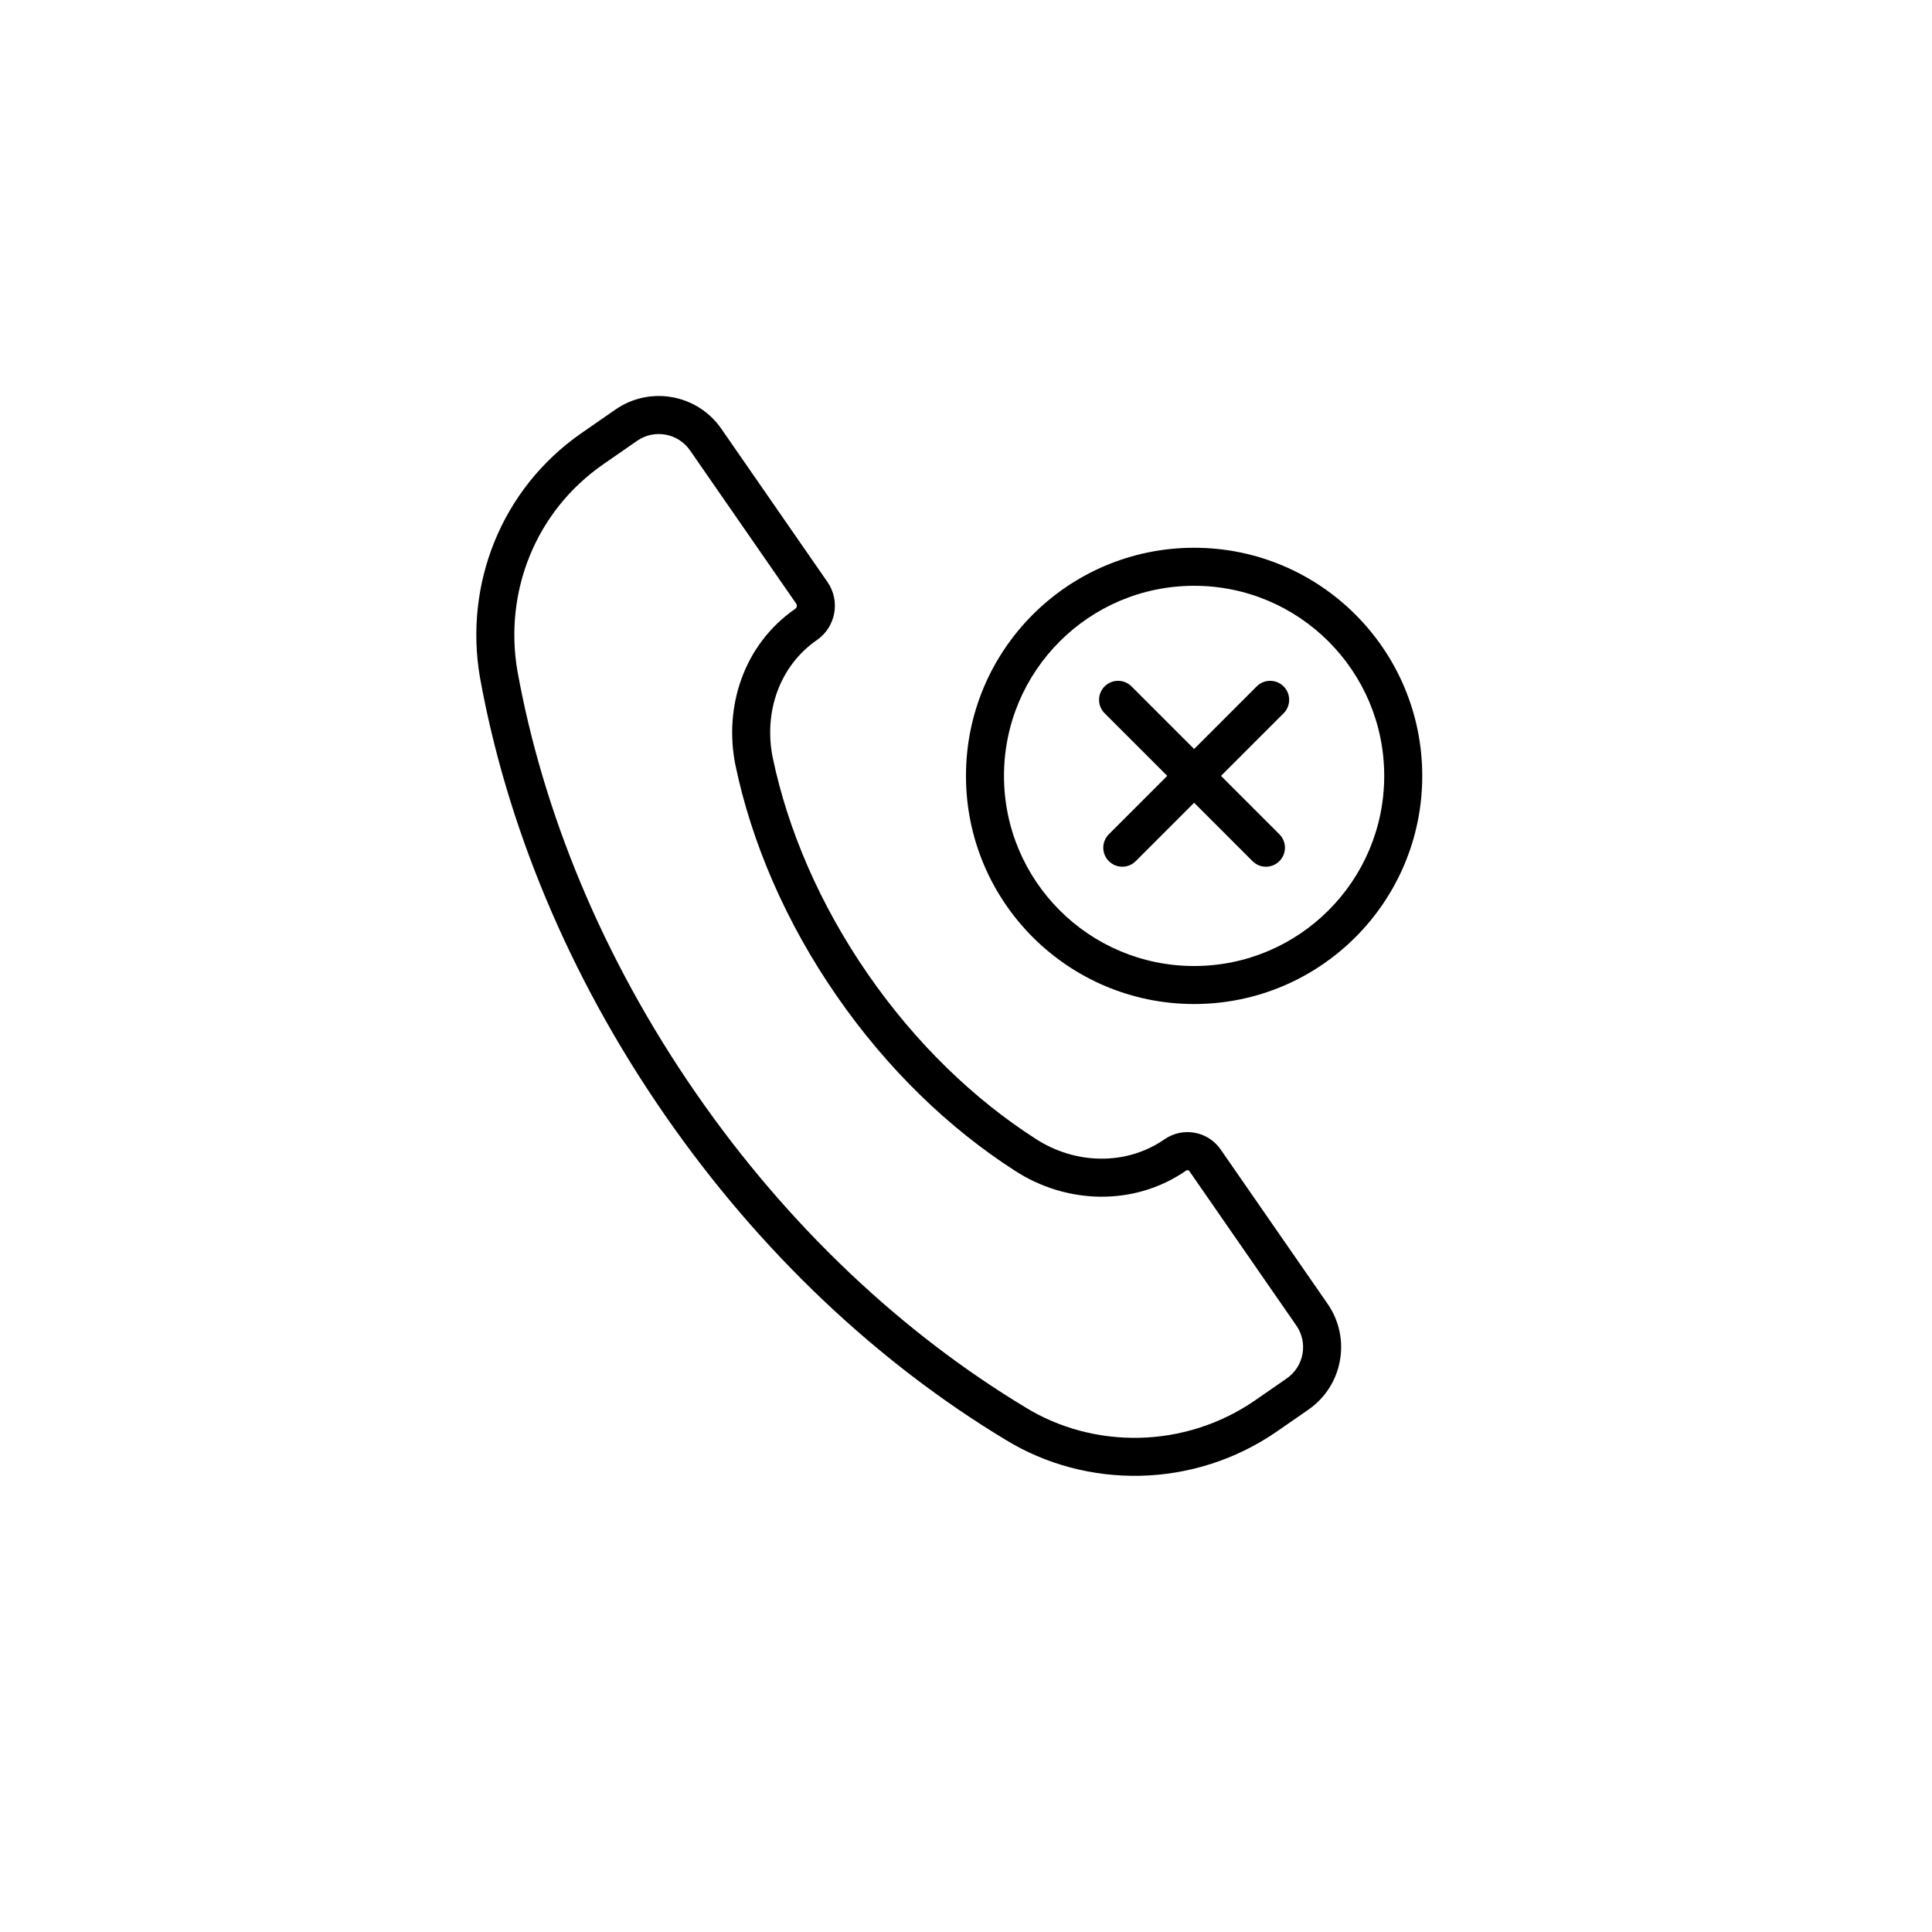 <?xml version="1.0" encoding="UTF-8"?>
<!-- Uploaded to: ICON Repo, www.svgrepo.com, Generator: ICON Repo Mixer Tools -->
<svg fill="#000000" width="800px" height="800px" version="1.1" viewBox="144 144 512 512" xmlns="http://www.w3.org/2000/svg">
 <g>
  <path d="m298.18 258.72c-21.59 14.961-31.141 40.391-27.008 64.684 7.004 38.871 23.312 78.992 49.07 116.16 25.422 36.695 56.762 65.781 90.203 85.969 21.469 13.191 49.969 13.047 72.012-2.223l8.281-5.738c9.148-6.34 11.426-18.891 5.09-28.043l-28.344-40.906c-3.363-4.852-10.023-6.062-14.875-2.699-10.215 7.078-23.758 6.66-34.188-0.148-16.238-10.426-31.633-25.16-44.344-43.508-12.879-18.59-21.316-38.449-25.312-57.547-2.379-11.926 1.723-24.176 11.73-31.109 5.019-3.477 6.269-10.363 2.789-15.383l-28.133-40.609c-6.34-9.148-18.895-11.426-28.043-5.09zm117.54 258.23-0.035-0.02-0.035-0.023c-32.176-19.422-62.484-47.504-87.129-83.078-24.957-36.02-40.684-74.781-47.426-112.16-3.492-20.625 4.625-42.055 22.82-54.66l8.93-6.188c4.574-3.172 10.852-2.031 14.023 2.543l28.133 40.609c0.309 0.445 0.195 1.055-0.246 1.363-13.742 9.52-18.93 26.043-15.875 41.363l0.012 0.047 0.008 0.043c4.285 20.484 13.285 41.586 26.891 61.223 13.422 19.371 29.754 35.051 47.156 46.227 13.5 8.797 31.492 9.609 45.398-0.027 0.277-0.191 0.66-0.121 0.855 0.156l28.34 40.91c3.172 4.57 2.031 10.852-2.543 14.02l-8.281 5.738c-18.703 12.957-42.883 13.051-60.996 1.918z" fill-rule="evenodd"/>
  <path d="m443.86 325.9c-1.965-1.969-5.156-1.969-7.121 0-1.969 1.969-1.969 5.156 0 7.125l16.59 16.59-15.473 15.473c-1.969 1.969-1.969 5.156 0 7.125 1.965 1.969 5.156 1.969 7.125 0l15.473-15.473 15.469 15.473c1.969 1.969 5.16 1.969 7.125 0 1.969-1.969 1.969-5.156 0-7.125l-15.473-15.473 16.594-16.59c1.965-1.969 1.965-5.156 0-7.125-1.969-1.969-5.16-1.969-7.125 0l-16.59 16.59z"/>
  <path d="m520.91 349.62c0 33.391-27.07 60.457-60.457 60.457-33.391 0-60.461-27.066-60.461-60.457 0-33.391 27.07-60.457 60.461-60.457 33.387 0 60.457 27.066 60.457 60.457zm-10.078 0c0 27.824-22.555 50.383-50.379 50.383-27.828 0-50.383-22.559-50.383-50.383 0-27.824 22.555-50.379 50.383-50.379 27.824 0 50.379 22.555 50.379 50.379z" fill-rule="evenodd"/>
 </g>
</svg>